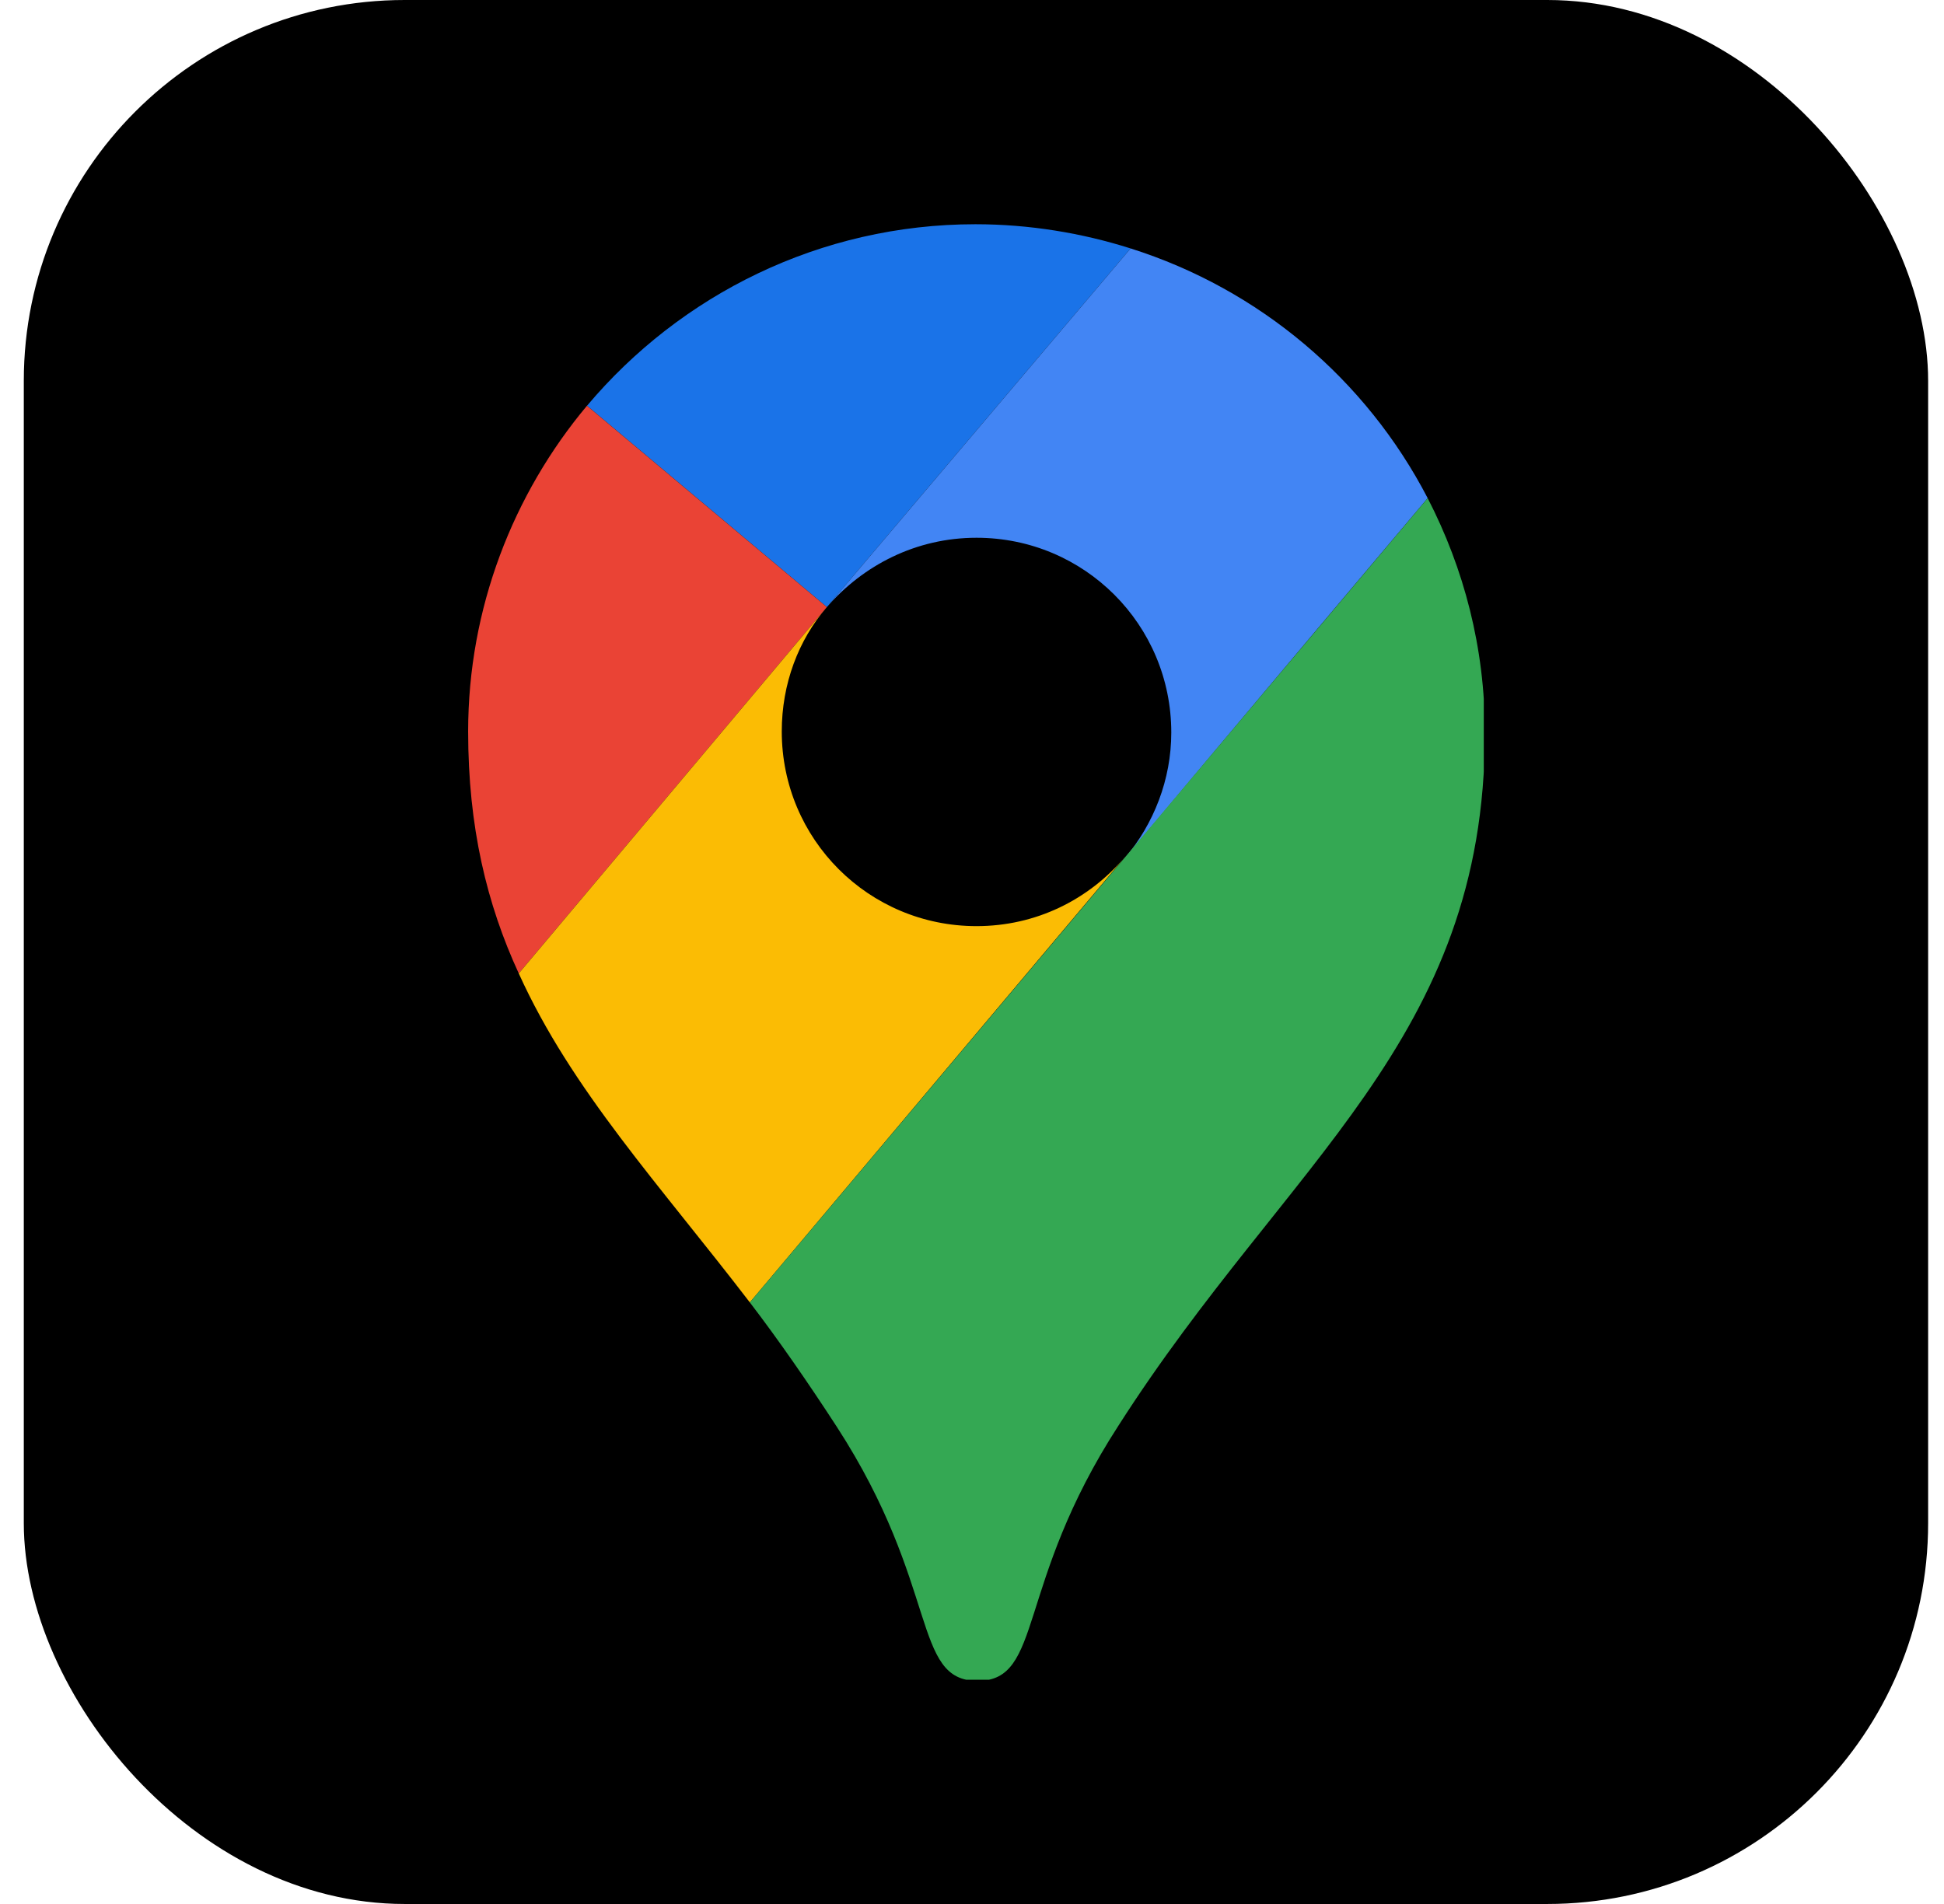 <svg width="49" height="48" viewBox="0 0 49 48" fill="none" xmlns="http://www.w3.org/2000/svg">
<rect x="0.6" width="48" height="48" rx="9.6" fill="black"/>
<g clip-path="url(#clip0_2023_103)">
<path d="M28.497 6.263C27.276 5.875 25.945 5.653 24.586 5.653C20.675 5.653 17.153 7.428 14.796 10.229L20.842 15.305L28.497 6.263Z" fill="#1A73E8"/>
<path d="M14.795 10.229C12.937 12.448 11.8 15.333 11.8 18.439C11.8 20.852 12.271 22.794 13.076 24.541L20.842 15.305L14.795 10.229Z" fill="#EA4335"/>
<path d="M24.614 13.557C27.332 13.557 29.523 15.749 29.523 18.467C29.523 19.659 29.079 20.769 28.358 21.629C28.358 21.629 32.213 17.024 35.986 12.559C34.432 9.564 31.742 7.289 28.497 6.263L20.842 15.305C21.757 14.251 23.088 13.557 24.614 13.557Z" fill="#4285F4"/>
<path d="M24.614 23.348C21.896 23.348 19.705 21.157 19.705 18.439C19.705 17.246 20.121 16.137 20.842 15.305L13.076 24.541C14.407 27.481 16.626 29.866 18.9 32.834L28.358 21.601C27.443 22.683 26.112 23.348 24.614 23.348Z" fill="#FBBC04"/>
<path d="M28.192 35.94C32.463 29.256 37.428 26.233 37.428 18.467C37.428 16.331 36.901 14.334 35.986 12.559L18.9 32.834C19.622 33.777 20.37 34.858 21.091 35.968C23.699 39.99 22.977 42.375 24.642 42.375C26.306 42.375 25.585 39.962 28.192 35.94Z" fill="#34A853"/>
</g>
<defs>
<clipPath id="clip0_2023_103">
<rect width="25.6" height="36.694" fill="white" transform="translate(11.8 5.653)"/>
</clipPath>
</defs>
</svg>
